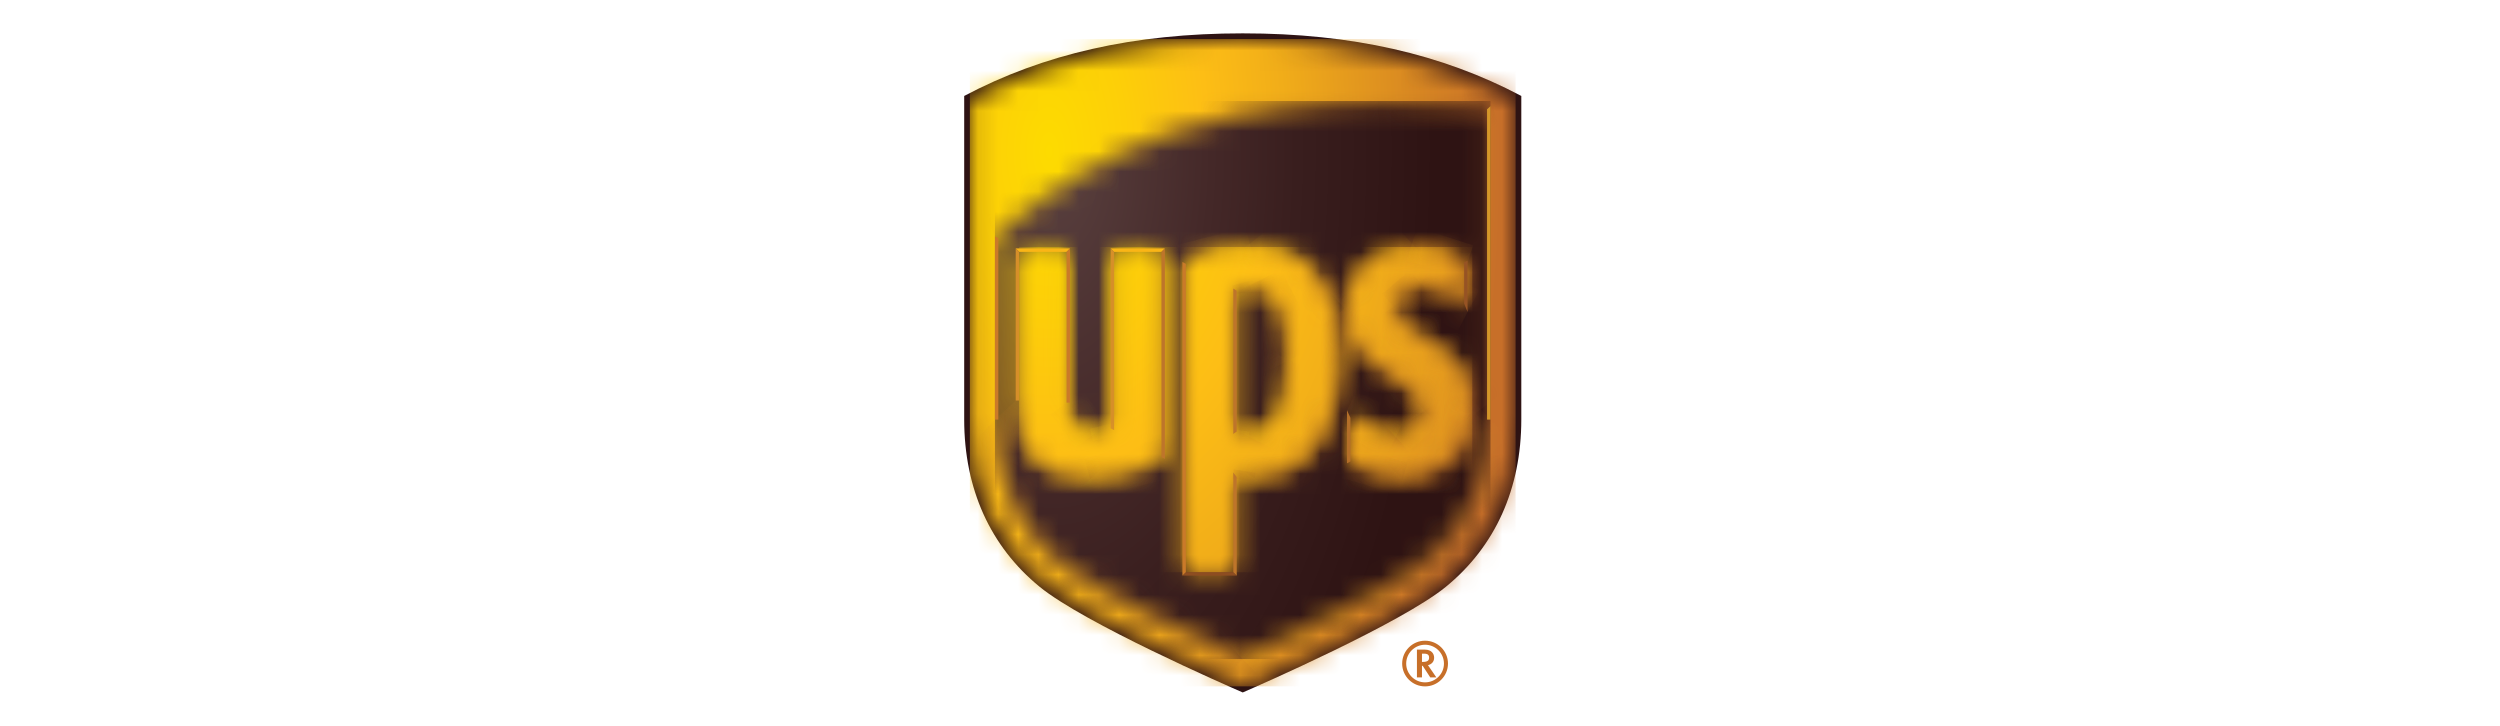 <svg width="124" height="36" viewBox="0 0 124 36" fill="none" xmlns="http://www.w3.org/2000/svg">
<g clip-path="url(#clip0_2846_218)">
<g clip-path="url(#clip1_2846_218)">
<mask id="mask0_2846_218" style="mask-type:luminance" maskUnits="userSpaceOnUse" x="46" y="-6" width="32" height="48">
<path d="M77.019 -6H46V42H77.019V-6Z" fill="white"/>
</mask>
<g mask="url(#mask0_2846_218)">
<path d="M61.641 1.654C56.225 1.654 51.759 2.68 47.824 4.759V20.808C47.824 24.236 49.118 27.105 51.567 29.105C53.774 30.909 60.839 33.998 61.641 34.346C62.442 33.998 69.507 30.909 71.715 29.105C74.163 27.105 75.457 24.236 75.457 20.808V4.759C71.522 2.68 67.057 1.654 61.641 1.654" fill="#2E1313"/>
</g>
<mask id="mask1_2846_218" style="mask-type:luminance" maskUnits="userSpaceOnUse" x="48" y="1" width="28" height="34">
<path d="M48.105 4.933V20.812C48.105 24.153 49.364 26.948 51.745 28.893C53.923 30.672 60.845 33.699 61.64 34.044C62.435 33.699 69.357 30.672 71.535 28.893C73.916 26.948 75.174 24.153 75.174 20.812V4.933C71.414 2.946 66.861 1.939 61.64 1.939C56.419 1.939 51.866 2.946 48.105 4.933Z" fill="white"/>
</mask>
<g mask="url(#mask1_2846_218)">
<path d="M75.174 1.939H48.105V34.044H75.174V1.939Z" fill="url(#paint0_radial_2846_218)"/>
</g>
<mask id="mask2_2846_218" style="mask-type:luminance" maskUnits="userSpaceOnUse" x="46" y="-6" width="32" height="48">
<path d="M77.019 -6H46V42H77.019V-6Z" fill="white"/>
</mask>
<g mask="url(#mask2_2846_218)">
<path d="M70.28 32.221V33.599H70.53V33.024H70.565C70.584 33.052 70.941 33.599 70.941 33.599H71.243C71.243 33.599 70.864 33.047 70.827 32.992C71.01 32.949 71.133 32.817 71.133 32.626C71.133 32.434 71.012 32.221 70.672 32.221H70.28V32.221ZM70.644 32.422C70.856 32.422 70.883 32.526 70.883 32.616C70.883 32.745 70.828 32.832 70.561 32.832H70.53V32.422H70.644H70.644ZM71.62 32.914C71.62 33.426 71.201 33.845 70.683 33.845C70.165 33.845 69.747 33.426 69.747 32.914C69.747 32.401 70.167 31.979 70.683 31.979C71.199 31.979 71.62 32.4 71.62 32.914ZM70.682 31.779C70.056 31.779 69.547 32.291 69.547 32.914C69.547 33.537 70.056 34.045 70.682 34.045C71.308 34.045 71.82 33.538 71.82 32.914C71.82 32.289 71.312 31.779 70.682 31.779Z" fill="#C76F29"/>
</g>
<mask id="mask3_2846_218" style="mask-type:luminance" maskUnits="userSpaceOnUse" x="49" y="5" width="25" height="28">
<path d="M61.173 14.312V21.522C61.342 21.585 61.618 21.664 61.937 21.664C63.293 21.664 63.94 20.425 63.94 17.859C63.94 15.293 63.374 14.143 62.007 14.143C61.688 14.143 61.364 14.218 61.173 14.312M55.258 21.336V12.491H57.609V22.672C56.709 23.28 55.502 23.614 54.061 23.614C51.731 23.614 50.549 22.354 50.549 19.867V12.491H52.903V19.971C52.903 20.637 53.065 21.623 54.144 21.623C54.622 21.623 55.002 21.511 55.258 21.336M58.817 13.087C59.671 12.538 60.706 12.253 61.991 12.253C64.802 12.253 66.346 14.378 66.346 17.799C66.346 21.22 64.846 23.574 62.232 23.574C61.749 23.574 61.408 23.509 61.172 23.44V28.382H58.817V13.087ZM70.644 20.372C70.627 19.635 70.209 19.235 69.174 18.629C67.232 17.493 66.883 16.559 66.88 15.311C66.87 13.415 68.49 12.298 70.039 12.253C71.332 12.213 72.209 12.698 72.623 13.015V15.056C72.132 14.554 71.337 14.099 70.514 14.091C69.847 14.085 69.151 14.378 69.129 15.213C69.106 16.067 69.799 16.404 70.678 16.917C72.645 18.07 73.025 19.105 72.98 20.474C72.935 21.975 71.897 23.614 69.57 23.614C68.639 23.614 67.719 23.324 66.982 22.885V20.725C67.583 21.259 68.482 21.674 69.233 21.68C69.236 21.68 69.239 21.68 69.243 21.68C70.1 21.68 70.665 21.187 70.644 20.372M49.348 11.729V20.812C49.348 23.771 50.446 26.241 52.531 27.935C54.373 29.431 60.04 31.987 61.639 32.69C63.216 31.998 68.869 29.473 70.743 27.935C72.842 26.212 73.929 23.799 73.929 20.812V5.267C72.258 5.112 70.522 5.01 68.753 5.01C62.193 5.01 55.161 6.415 49.348 11.729" fill="white"/>
</mask>
<g mask="url(#mask3_2846_218)">
<path d="M73.929 5.01H49.348V32.69H73.929V5.01Z" fill="url(#paint1_radial_2846_218)"/>
</g>
<mask id="mask4_2846_218" style="mask-type:luminance" maskUnits="userSpaceOnUse" x="50" y="12" width="23" height="17">
<path d="M55.259 12.491V21.336C55.003 21.511 54.623 21.623 54.145 21.623C53.066 21.623 52.904 20.638 52.904 19.972V12.491H50.551V19.867C50.551 22.354 51.733 23.614 54.062 23.614C55.503 23.614 56.711 23.281 57.61 22.672V12.491H55.26L55.259 12.491ZM61.174 21.522V14.312C61.365 14.218 61.689 14.143 62.008 14.143C63.375 14.143 63.941 15.23 63.941 17.859C63.941 20.488 63.294 21.664 61.938 21.664C61.62 21.664 61.343 21.585 61.174 21.522ZM58.818 13.088V28.382H61.174V23.441C61.41 23.509 61.75 23.574 62.234 23.574C64.848 23.574 66.347 21.228 66.347 17.799C66.347 14.371 64.803 12.253 61.992 12.253C60.708 12.253 59.672 12.538 58.818 13.088ZM70.041 12.253C68.492 12.298 66.871 13.415 66.882 15.311C66.885 16.559 67.234 17.494 69.176 18.629C70.211 19.235 70.629 19.635 70.646 20.372C70.666 21.19 70.098 21.683 69.234 21.679C68.483 21.674 67.584 21.258 66.984 20.724V22.885C67.721 23.324 68.641 23.614 69.572 23.614C71.898 23.614 72.936 21.975 72.981 20.474C73.026 19.105 72.646 18.07 70.679 16.917C69.801 16.404 69.107 16.067 69.13 15.212C69.153 14.378 69.848 14.085 70.515 14.091C71.338 14.099 72.134 14.553 72.624 15.056V13.015C72.227 12.71 71.4 12.251 70.188 12.251C70.139 12.251 70.09 12.251 70.04 12.253" fill="white"/>
</mask>
<g mask="url(#mask4_2846_218)">
<path d="M73.026 12.251H50.551V28.382H73.026V12.251Z" fill="url(#paint2_radial_2846_218)"/>
</g>
<mask id="mask5_2846_218" style="mask-type:luminance" maskUnits="userSpaceOnUse" x="49" y="20" width="13" height="13">
<path d="M49.348 20.813C49.348 23.771 50.446 26.242 52.531 27.935C54.373 29.431 60.04 31.987 61.639 32.69V32.506C60.312 31.921 54.502 29.319 52.638 27.805C50.596 26.147 49.517 23.729 49.517 20.813H49.348L49.348 20.813Z" fill="white"/>
</mask>
<g mask="url(#mask5_2846_218)">
<path d="M55.281 14.692L43.395 26.959L55.709 38.811L67.596 26.544L55.281 14.692Z" fill="url(#paint3_linear_2846_218)"/>
</g>
<mask id="mask6_2846_218" style="mask-type:luminance" maskUnits="userSpaceOnUse" x="61" y="20" width="13" height="13">
<path d="M73.762 20.813C73.762 23.751 72.711 26.103 70.638 27.805C68.834 29.285 63.384 31.739 61.641 32.506V32.69C63.218 31.998 68.871 29.473 70.745 27.935C72.844 26.212 73.931 23.799 73.931 20.813H73.762H73.762Z" fill="white"/>
</mask>
<g mask="url(#mask6_2846_218)">
<path d="M68.002 14.692L55.688 26.544L67.573 38.811L79.888 26.959L68.002 14.692Z" fill="url(#paint4_linear_2846_218)"/>
</g>
<mask id="mask7_2846_218" style="mask-type:luminance" maskUnits="userSpaceOnUse" x="49" y="5" width="25" height="7">
<path d="M49.348 11.729L49.517 11.803C54.423 7.346 60.716 5.179 68.753 5.179C70.322 5.179 71.961 5.258 73.76 5.421L73.929 5.267C72.258 5.112 70.522 5.01 68.753 5.01C62.193 5.01 55.161 6.415 49.348 11.729" fill="white"/>
</mask>
<g mask="url(#mask7_2846_218)">
<path d="M71.27 -2.598L47.23 5.745L52.006 19.412L76.046 11.069L71.27 -2.598Z" fill="url(#paint5_linear_2846_218)"/>
</g>
<mask id="mask8_2846_218" style="mask-type:luminance" maskUnits="userSpaceOnUse" x="61" y="17" width="3" height="5">
<path d="M63.771 17.859C63.771 19.933 63.361 21.495 61.938 21.495V21.664C63.293 21.664 63.94 20.425 63.94 17.859H63.77L63.771 17.859Z" fill="white"/>
</mask>
<g mask="url(#mask8_2846_218)">
<path d="M62.343 17.058L60.406 20.896L63.537 22.465L65.473 18.628L62.343 17.058Z" fill="url(#paint6_linear_2846_218)"/>
</g>
<mask id="mask9_2846_218" style="mask-type:luminance" maskUnits="userSpaceOnUse" x="61" y="21" width="1" height="1">
<path d="M61.172 21.522C61.341 21.585 61.617 21.664 61.937 21.664V21.495C61.705 21.495 61.497 21.45 61.341 21.402L61.172 21.522L61.172 21.522Z" fill="white"/>
</mask>
<g mask="url(#mask9_2846_218)">
<path d="M61.184 21.31L61.141 21.66L61.925 21.756L61.969 21.406L61.184 21.31Z" fill="url(#paint7_linear_2846_218)"/>
</g>
<mask id="mask10_2846_218" style="mask-type:luminance" maskUnits="userSpaceOnUse" x="61" y="14" width="2" height="1">
<path d="M61.172 14.312L61.341 14.423C61.505 14.363 61.75 14.312 62.006 14.312V14.143C61.687 14.143 61.363 14.218 61.172 14.312Z" fill="white"/>
</mask>
<g mask="url(#mask10_2846_218)">
<path d="M61.951 13.938L61.102 14.161L61.224 14.627L62.074 14.405L61.951 13.938Z" fill="url(#paint8_linear_2846_218)"/>
</g>
<mask id="mask11_2846_218" style="mask-type:luminance" maskUnits="userSpaceOnUse" x="62" y="14" width="2" height="4">
<path d="M62.008 14.311C63.396 14.311 63.771 15.605 63.771 17.859H63.94C63.94 15.23 63.375 14.143 62.008 14.143V14.312V14.311Z" fill="white"/>
</mask>
<g mask="url(#mask11_2846_218)">
<path d="M63.545 13.366L60.504 14.903L62.404 18.636L65.445 17.098L63.545 13.366Z" fill="url(#paint9_linear_2846_218)"/>
</g>
<mask id="mask12_2846_218" style="mask-type:luminance" maskUnits="userSpaceOnUse" x="66" y="12" width="5" height="4">
<path d="M66.711 15.312L66.88 15.312C66.87 13.415 68.49 12.298 70.039 12.253L70.034 12.085C68.322 12.134 66.701 13.383 66.711 15.312Z" fill="white"/>
</mask>
<g mask="url(#mask12_2846_218)">
<path d="M68.539 10.429L65.09 13.535L68.201 16.967L71.65 13.861L68.539 10.429Z" fill="url(#paint10_linear_2846_218)"/>
</g>
<mask id="mask13_2846_218" style="mask-type:luminance" maskUnits="userSpaceOnUse" x="69" y="14" width="2" height="2">
<path d="M69.129 15.213L69.298 15.217C69.304 14.992 69.409 14.26 70.491 14.26L70.514 14.092C70.507 14.092 70.501 14.092 70.494 14.092C69.833 14.092 69.152 14.386 69.129 15.213" fill="white"/>
</mask>
<g mask="url(#mask13_2846_218)">
<path d="M69.918 13.408L68.57 14.576L69.726 15.901L71.074 14.733L69.918 13.408Z" fill="url(#paint11_linear_2846_218)"/>
</g>
<mask id="mask14_2846_218" style="mask-type:luminance" maskUnits="userSpaceOnUse" x="70" y="14" width="3" height="2">
<path d="M70.492 14.26C71.466 14.26 72.297 14.891 72.794 15.471L72.624 15.056C72.134 14.554 71.338 14.099 70.515 14.092L70.492 14.26Z" fill="white"/>
</mask>
<g mask="url(#mask14_2846_218)">
<path d="M70.983 13.152L69.926 15.177L72.303 16.411L73.361 14.386L70.983 13.152Z" fill="url(#paint12_linear_2846_218)"/>
</g>
<mask id="mask15_2846_218" style="mask-type:luminance" maskUnits="userSpaceOnUse" x="70" y="12" width="3" height="2">
<path d="M70.183 12.082C70.135 12.082 70.085 12.083 70.035 12.084L70.04 12.253C71.333 12.214 72.21 12.698 72.624 13.015L72.793 12.932C72.438 12.645 71.535 12.082 70.184 12.082" fill="white"/>
</mask>
<g mask="url(#mask15_2846_218)">
<path d="M70.296 11.279L69.762 12.928L72.533 13.82L73.067 12.171L70.296 11.279Z" fill="url(#paint13_linear_2846_218)"/>
</g>
<mask id="mask16_2846_218" style="mask-type:luminance" maskUnits="userSpaceOnUse" x="69" y="20" width="5" height="4">
<path d="M69.57 23.614V23.783C71.705 23.783 73.092 22.366 73.149 20.48L72.98 20.474C72.935 21.975 71.897 23.614 69.57 23.614Z" fill="white"/>
</mask>
<g mask="url(#mask16_2846_218)">
<path d="M71.396 18.691L67.91 22.094L71.321 25.565L74.807 22.163L71.396 18.691Z" fill="url(#paint14_linear_2846_218)"/>
</g>
<mask id="mask17_2846_218" style="mask-type:luminance" maskUnits="userSpaceOnUse" x="66" y="22" width="4" height="2">
<path d="M66.812 22.981C67.655 23.482 68.559 23.783 69.57 23.783V23.614C68.639 23.614 67.719 23.324 66.982 22.886L66.813 22.981L66.812 22.981Z" fill="white"/>
</mask>
<g mask="url(#mask17_2846_218)">
<path d="M67.026 22.153L66.574 23.713L69.36 24.515L69.812 22.954L67.026 22.153Z" fill="url(#paint15_linear_2846_218)"/>
</g>
<mask id="mask18_2846_218" style="mask-type:luminance" maskUnits="userSpaceOnUse" x="66" y="20" width="4" height="2">
<path d="M66.812 20.349L66.981 20.725C67.583 21.259 68.481 21.674 69.232 21.68L69.234 21.511C68.396 21.505 67.427 20.967 66.812 20.349Z" fill="white"/>
</mask>
<g mask="url(#mask18_2846_218)">
<path d="M67.276 19.4L66.289 21.425L68.773 22.627L69.76 20.602L67.276 19.4Z" fill="url(#paint16_linear_2846_218)"/>
</g>
<mask id="mask19_2846_218" style="mask-type:luminance" maskUnits="userSpaceOnUse" x="69" y="20" width="2" height="2">
<path d="M70.477 20.376C70.496 21.125 69.971 21.516 69.236 21.511L69.234 21.68C70.098 21.683 70.666 21.19 70.646 20.372L70.477 20.376Z" fill="white"/>
</mask>
<g mask="url(#mask19_2846_218)">
<path d="M70.01 19.66L68.578 20.972L69.89 22.394L71.321 21.082L70.01 19.66Z" fill="url(#paint17_linear_2846_218)"/>
</g>
<mask id="mask20_2846_218" style="mask-type:luminance" maskUnits="userSpaceOnUse" x="66" y="15" width="5" height="6">
<path d="M66.711 15.312C66.714 16.627 67.105 17.615 69.088 18.774C70.149 19.396 70.461 19.755 70.475 20.377L70.644 20.372C70.627 19.636 70.209 19.235 69.174 18.629C67.232 17.494 66.883 16.56 66.88 15.312L66.711 15.312V15.312Z" fill="white"/>
</mask>
<g mask="url(#mask20_2846_218)">
<path d="M69.362 13.474L64.328 16.961L67.991 22.213L73.025 18.726L69.362 13.474Z" fill="url(#paint18_linear_2846_218)"/>
</g>
<mask id="mask21_2846_218" style="mask-type:luminance" maskUnits="userSpaceOnUse" x="69" y="15" width="5" height="6">
<path d="M70.678 16.917C72.645 18.07 73.026 19.105 72.981 20.474L73.15 20.48C73.196 19.081 72.813 17.972 70.764 16.772C69.932 16.269 69.278 15.995 69.298 15.217L69.129 15.213C69.107 16.067 69.8 16.404 70.678 16.917Z" fill="white"/>
</mask>
<g mask="url(#mask21_2846_218)">
<path d="M71.767 13.271L66.586 17.05L70.531 22.422L75.713 18.643L71.767 13.271Z" fill="url(#paint19_linear_2846_218)"/>
</g>
<mask id="mask22_2846_218" style="mask-type:luminance" maskUnits="userSpaceOnUse" x="46" y="-6" width="32" height="48">
<path d="M77.019 -6H46V42H77.019V-6Z" fill="white"/>
</mask>
<g mask="url(#mask22_2846_218)">
<path d="M61.173 28.382H58.818L58.648 28.551H61.343L61.173 28.382Z" fill="#8D4D21"/>
</g>
<mask id="mask23_2846_218" style="mask-type:luminance" maskUnits="userSpaceOnUse" x="61" y="23" width="2" height="1">
<path d="M61.172 23.441L61.341 23.657C61.608 23.714 61.906 23.743 62.232 23.743V23.574C61.749 23.574 61.408 23.509 61.172 23.441H61.172Z" fill="white"/>
</mask>
<g mask="url(#mask23_2846_218)">
<path d="M61.196 23.28L61.125 23.735L62.206 23.901L62.276 23.447L61.196 23.28Z" fill="url(#paint20_linear_2846_218)"/>
</g>
<mask id="mask24_2846_218" style="mask-type:luminance" maskUnits="userSpaceOnUse" x="62" y="17" width="5" height="7">
<path d="M66.348 17.799C66.348 21.228 64.848 23.574 62.234 23.574V23.742C65.269 23.742 66.517 20.854 66.517 17.799H66.348V17.799Z" fill="white"/>
</mask>
<g mask="url(#mask24_2846_218)">
<path d="M63.684 15.779L59.41 21.728L65.064 25.763L69.338 19.813L63.684 15.779Z" fill="url(#paint21_linear_2846_218)"/>
</g>
<mask id="mask25_2846_218" style="mask-type:luminance" maskUnits="userSpaceOnUse" x="58" y="12" width="4" height="2">
<path d="M58.648 12.996L58.818 13.087C59.671 12.538 60.707 12.253 61.992 12.253V12.084C60.687 12.084 59.551 12.382 58.648 12.995" fill="white"/>
</mask>
<g mask="url(#mask25_2846_218)">
<path d="M61.784 11.277L58.406 12.147L58.86 13.895L62.237 13.025L61.784 11.277Z" fill="url(#paint22_linear_2846_218)"/>
</g>
<mask id="mask26_2846_218" style="mask-type:luminance" maskUnits="userSpaceOnUse" x="61" y="12" width="6" height="6">
<path d="M61.992 12.253C64.803 12.253 66.347 14.378 66.347 17.799H66.516C66.516 14.773 65.246 12.085 61.992 12.085V12.253V12.253Z" fill="white"/>
</mask>
<g mask="url(#mask26_2846_218)">
<path d="M64.793 9.895L59.207 14.26L63.714 19.989L69.3 15.624L64.793 9.895Z" fill="url(#paint23_linear_2846_218)"/>
</g>
<mask id="mask27_2846_218" style="mask-type:luminance" maskUnits="userSpaceOnUse" x="46" y="-6" width="32" height="48">
<path d="M77.019 -6H46V42H77.019V-6Z" fill="white"/>
</mask>
<g mask="url(#mask27_2846_218)">
<path d="M52.901 12.491H50.548L50.379 12.322H53.071L52.902 12.491H52.901ZM57.607 12.491H55.256L55.087 12.322H57.776L57.607 12.491H57.607Z" fill="#FAB516"/>
<path d="M49.348 20.813V11.729L49.517 11.803V20.813H49.348Z" fill="#CA7A29"/>
<path d="M72.79 15.471V12.932L72.621 13.015V15.056L72.79 15.471Z" fill="#965324"/>
<path d="M53.072 19.971V12.322L52.902 12.491V19.971H53.072Z" fill="#CA7A29"/>
<path d="M73.758 20.813V5.42L73.927 5.267V20.813H73.758Z" fill="#D59729"/>
<path d="M66.812 20.349V22.981L66.982 22.885V20.725L66.812 20.349Z" fill="#B56F29"/>
<path d="M55.259 21.336V12.491L55.09 12.322V21.243L55.259 21.336Z" fill="#D68F29"/>
<path d="M50.548 19.867V12.491L50.379 12.322V19.867H50.548Z" fill="#D68F29"/>
</g>
<mask id="mask28_2846_218" style="mask-type:luminance" maskUnits="userSpaceOnUse" x="50" y="19" width="5" height="5">
<path d="M50.383 19.867C50.383 22.351 51.551 23.783 54.063 23.783V23.614C51.733 23.614 50.552 22.354 50.552 19.867H50.383Z" fill="white"/>
</mask>
<g mask="url(#mask28_2846_218)">
<path d="M52.36 18.038L48.426 21.681L52.09 25.612L56.024 21.968L52.36 18.038Z" fill="url(#paint24_linear_2846_218)"/>
</g>
<mask id="mask29_2846_218" style="mask-type:luminance" maskUnits="userSpaceOnUse" x="54" y="22" width="4" height="2">
<path d="M54.062 23.614V23.783C55.566 23.783 56.782 23.436 57.78 22.761L57.61 22.672C56.711 23.28 55.504 23.614 54.062 23.614" fill="white"/>
</mask>
<g mask="url(#mask29_2846_218)">
<path d="M57.547 21.774L53.793 22.741L54.296 24.681L58.05 23.713L57.547 21.774Z" fill="url(#paint25_linear_2846_218)"/>
</g>
<mask id="mask30_2846_218" style="mask-type:luminance" maskUnits="userSpaceOnUse" x="54" y="21" width="2" height="1">
<path d="M54.145 21.454V21.623C54.623 21.623 55.002 21.512 55.258 21.336L55.09 21.243C54.85 21.38 54.519 21.454 54.145 21.454Z" fill="white"/>
</mask>
<g mask="url(#mask30_2846_218)">
<path d="M55.194 20.986L54.055 21.265L54.206 21.88L55.345 21.601L55.194 20.986Z" fill="url(#paint26_linear_2846_218)"/>
</g>
<mask id="mask31_2846_218" style="mask-type:luminance" maskUnits="userSpaceOnUse" x="52" y="19" width="3" height="3">
<path d="M52.902 19.971C52.902 20.637 53.064 21.623 54.143 21.623V21.454C53.313 21.454 53.072 20.788 53.072 19.971H52.902Z" fill="white"/>
</mask>
<g mask="url(#mask31_2846_218)">
<path d="M53.711 19.382L52.113 20.547L53.336 22.212L54.934 21.047L53.711 19.382Z" fill="url(#paint27_linear_2846_218)"/>
</g>
<mask id="mask32_2846_218" style="mask-type:luminance" maskUnits="userSpaceOnUse" x="46" y="-6" width="32" height="48">
<path d="M77.019 -6H46V42H77.019V-6Z" fill="white"/>
</mask>
<g mask="url(#mask32_2846_218)">
<path d="M58.648 12.996V28.551L58.818 28.382V13.088L58.648 12.996Z" fill="#CA7A29"/>
<path d="M61.341 21.402V14.423L61.172 14.312V21.522L61.341 21.402ZM61.341 23.657V28.551L61.172 28.382V23.44L61.341 23.657Z" fill="#BE752A"/>
<path d="M57.779 22.761V12.322L57.609 12.491V22.672L57.779 22.761Z" fill="#BE752A"/>
</g>
</g>
</g>
<defs>
<radialGradient id="paint0_radial_2846_218" cx="0" cy="0" r="1" gradientUnits="userSpaceOnUse" gradientTransform="translate(52.003 7.446) rotate(90) scale(44.821 22.486)">
<stop stop-color="#FDDB00"/>
<stop offset="0.17" stop-color="#FDCF08"/>
<stop offset="0.35" stop-color="#FDBE15"/>
<stop offset="0.52" stop-color="#F1AD19"/>
<stop offset="0.85" stop-color="#D58323"/>
<stop offset="1" stop-color="#C76F29"/>
</radialGradient>
<radialGradient id="paint1_radial_2846_218" cx="0" cy="0" r="1" gradientUnits="userSpaceOnUse" gradientTransform="translate(52.274 7.514) rotate(90) scale(44.474 22.312)">
<stop stop-color="#5A4140"/>
<stop offset="0.35" stop-color="#442828"/>
<stop offset="0.54" stop-color="#391E1E"/>
<stop offset="0.85" stop-color="#2E1313"/>
<stop offset="1" stop-color="#2E1313"/>
</radialGradient>
<radialGradient id="paint2_radial_2846_218" cx="0" cy="0" r="1" gradientUnits="userSpaceOnUse" gradientTransform="translate(52.162 7.502) rotate(90) scale(44.734 31.419)">
<stop stop-color="#FDDB00"/>
<stop offset="0.17" stop-color="#FDCF08"/>
<stop offset="0.35" stop-color="#FDBE15"/>
<stop offset="0.52" stop-color="#F1AD19"/>
<stop offset="0.85" stop-color="#D58323"/>
<stop offset="1" stop-color="#C76F29"/>
</radialGradient>
<linearGradient id="paint3_linear_2846_218" x1="61.62" y1="32.695" x2="49.344" y2="20.801" gradientUnits="userSpaceOnUse">
<stop stop-color="#B56F29"/>
<stop offset="0.17" stop-color="#C17529"/>
<stop offset="0.39" stop-color="#C87929"/>
<stop offset="1" stop-color="#CA7A29"/>
</linearGradient>
<linearGradient id="paint4_linear_2846_218" x1="61.621" y1="32.62" x2="73.897" y2="20.725" gradientUnits="userSpaceOnUse">
<stop stop-color="#FEC014"/>
<stop offset="0.54" stop-color="#E9AB1E"/>
<stop offset="1" stop-color="#D59729"/>
</linearGradient>
<linearGradient id="paint5_linear_2846_218" x1="49.663" y1="12.626" x2="73.585" y2="4.267" gradientUnits="userSpaceOnUse">
<stop stop-color="#E3A026"/>
<stop offset="0.34" stop-color="#C78524"/>
<stop offset="0.97" stop-color="#8D4D21"/>
<stop offset="1" stop-color="#8D4D21"/>
</linearGradient>
<linearGradient id="paint6_linear_2846_218" x1="61.949" y1="21.683" x2="63.875" y2="17.84" gradientUnits="userSpaceOnUse">
<stop stop-color="#FDD20A"/>
<stop offset="0.05" stop-color="#FDD20A"/>
<stop offset="0.22" stop-color="#F4C60D"/>
<stop offset="0.52" stop-color="#DDA617"/>
<stop offset="0.92" stop-color="#B77327"/>
<stop offset="0.95" stop-color="#B56F29"/>
<stop offset="1" stop-color="#B56F29"/>
</linearGradient>
<linearGradient id="paint7_linear_2846_218" x1="61.927" y1="21.681" x2="61.157" y2="21.586" gradientUnits="userSpaceOnUse">
<stop stop-color="#FDD20A"/>
<stop offset="0.05" stop-color="#FDD20A"/>
<stop offset="0.95" stop-color="#ECAE20"/>
<stop offset="1" stop-color="#ECAE20"/>
</linearGradient>
<linearGradient id="paint8_linear_2846_218" x1="61.171" y1="14.206" x2="61.993" y2="13.99" gradientUnits="userSpaceOnUse">
<stop stop-color="#9F5F26"/>
<stop offset="0.05" stop-color="#9F5F26"/>
<stop offset="0.95" stop-color="#8D4D21"/>
<stop offset="1" stop-color="#8D4D21"/>
</linearGradient>
<linearGradient id="paint9_linear_2846_218" x1="63.76" y1="17.921" x2="61.869" y2="14.183" gradientUnits="userSpaceOnUse">
<stop stop-color="#B56F29"/>
<stop offset="0.05" stop-color="#B56F29"/>
<stop offset="0.95" stop-color="#8D4D21"/>
<stop offset="1" stop-color="#8D4D21"/>
</linearGradient>
<linearGradient id="paint10_linear_2846_218" x1="69.997" y1="11.971" x2="66.567" y2="15.081" gradientUnits="userSpaceOnUse">
<stop stop-color="#FFCB05"/>
<stop offset="0.05" stop-color="#FFCB05"/>
<stop offset="0.24" stop-color="#F5BF0A"/>
<stop offset="0.58" stop-color="#DD9F17"/>
<stop offset="0.95" stop-color="#BE7529"/>
<stop offset="1" stop-color="#BE7529"/>
</linearGradient>
<linearGradient id="paint11_linear_2846_218" x1="69.209" y1="15.328" x2="70.551" y2="14.158" gradientUnits="userSpaceOnUse">
<stop stop-color="#A16327"/>
<stop offset="0.05" stop-color="#A16327"/>
<stop offset="0.95" stop-color="#8D4D21"/>
<stop offset="1" stop-color="#8D4D21"/>
</linearGradient>
<linearGradient id="paint12_linear_2846_218" x1="72.874" y1="15.323" x2="70.518" y2="14.092" gradientUnits="userSpaceOnUse">
<stop stop-color="#E29726"/>
<stop offset="0.43" stop-color="#BE7723"/>
<stop offset="0.95" stop-color="#8D4D21"/>
<stop offset="1" stop-color="#8D4D21"/>
</linearGradient>
<linearGradient id="paint13_linear_2846_218" x1="69.978" y1="12.162" x2="72.723" y2="13.052" gradientUnits="userSpaceOnUse">
<stop stop-color="#FFCB05"/>
<stop offset="0.05" stop-color="#FFCB05"/>
<stop offset="0.95" stop-color="#EC9D22"/>
<stop offset="1" stop-color="#EC9D22"/>
</linearGradient>
<linearGradient id="paint14_linear_2846_218" x1="73.058" y1="20.41" x2="69.585" y2="23.821" gradientUnits="userSpaceOnUse">
<stop stop-color="#965323"/>
<stop offset="0.05" stop-color="#965323"/>
<stop offset="0.95" stop-color="#8D4D21"/>
<stop offset="1" stop-color="#8D4D21"/>
</linearGradient>
<linearGradient id="paint15_linear_2846_218" x1="66.845" y1="22.916" x2="69.604" y2="23.715" gradientUnits="userSpaceOnUse">
<stop stop-color="#965323"/>
<stop offset="0.95" stop-color="#8D4D21"/>
<stop offset="1" stop-color="#8D4D21"/>
</linearGradient>
<linearGradient id="paint16_linear_2846_218" x1="69.233" y1="21.627" x2="66.753" y2="20.419" gradientUnits="userSpaceOnUse">
<stop stop-color="#FDD20A"/>
<stop offset="0.05" stop-color="#FDD20A"/>
<stop offset="1" stop-color="#ECAE20"/>
</linearGradient>
<linearGradient id="paint17_linear_2846_218" x1="69.261" y1="21.662" x2="70.676" y2="20.357" gradientUnits="userSpaceOnUse">
<stop stop-color="#FDD20A"/>
<stop offset="0.05" stop-color="#FDD20A"/>
<stop offset="0.95" stop-color="#E3A924"/>
<stop offset="1" stop-color="#E3A924"/>
</linearGradient>
<linearGradient id="paint18_linear_2846_218" x1="67.021" y1="15.155" x2="70.665" y2="20.416" gradientUnits="userSpaceOnUse">
<stop stop-color="#BE7529"/>
<stop offset="0.4" stop-color="#9F5F26"/>
<stop offset="0.6" stop-color="#9F5F26"/>
<stop offset="1" stop-color="#E3A924"/>
</linearGradient>
<linearGradient id="paint19_linear_2846_218" x1="69.346" y1="15.065" x2="73.251" y2="20.418" gradientUnits="userSpaceOnUse">
<stop stop-color="#A16327"/>
<stop offset="0.4" stop-color="#EEB61D"/>
<stop offset="0.6" stop-color="#EEB61D"/>
<stop offset="0.67" stop-color="#E3A91D"/>
<stop offset="0.79" stop-color="#C6891F"/>
<stop offset="0.95" stop-color="#965323"/>
<stop offset="1" stop-color="#965323"/>
</linearGradient>
<linearGradient id="paint20_linear_2846_218" x1="61.236" y1="23.341" x2="62.317" y2="23.508" gradientUnits="userSpaceOnUse">
<stop stop-color="#965323"/>
<stop offset="0.05" stop-color="#965323"/>
<stop offset="0.95" stop-color="#8D4D21"/>
<stop offset="1" stop-color="#8D4D21"/>
</linearGradient>
<linearGradient id="paint21_linear_2846_218" x1="66.371" y1="17.699" x2="62.116" y2="23.662" gradientUnits="userSpaceOnUse">
<stop stop-color="#9F5F26"/>
<stop offset="0.05" stop-color="#9F5F26"/>
<stop offset="0.95" stop-color="#8D4D21"/>
<stop offset="1" stop-color="#8D4D21"/>
</linearGradient>
<linearGradient id="paint22_linear_2846_218" x1="62.017" y1="12.159" x2="58.663" y2="13.03" gradientUnits="userSpaceOnUse">
<stop stop-color="#FFD10A"/>
<stop offset="0.05" stop-color="#FFD10A"/>
<stop offset="0.68" stop-color="#F2AD1A"/>
<stop offset="0.95" stop-color="#EC9D22"/>
<stop offset="1" stop-color="#EC9D22"/>
</linearGradient>
<linearGradient id="paint23_linear_2846_218" x1="62.059" y1="12.023" x2="66.547" y2="17.767" gradientUnits="userSpaceOnUse">
<stop stop-color="#FFD10A"/>
<stop offset="0.05" stop-color="#FFD10A"/>
<stop offset="0.32" stop-color="#E9A91B"/>
<stop offset="0.5" stop-color="#D98C28"/>
<stop offset="0.89" stop-color="#AE6527"/>
<stop offset="0.95" stop-color="#A75F27"/>
<stop offset="1" stop-color="#A75F27"/>
</linearGradient>
<linearGradient id="paint24_linear_2846_218" x1="50.412" y1="19.877" x2="54.064" y2="23.82" gradientUnits="userSpaceOnUse">
<stop stop-color="#D58F29"/>
<stop offset="0.05" stop-color="#D58F29"/>
<stop offset="0.55" stop-color="#AE6B24"/>
<stop offset="0.95" stop-color="#8D4D21"/>
<stop offset="1" stop-color="#8D4D21"/>
</linearGradient>
<linearGradient id="paint25_linear_2846_218" x1="57.796" y1="22.881" x2="54.065" y2="23.85" gradientUnits="userSpaceOnUse">
<stop stop-color="#9F5F26"/>
<stop offset="0.05" stop-color="#9F5F26"/>
<stop offset="0.95" stop-color="#8D4D21"/>
<stop offset="1" stop-color="#8D4D21"/>
</linearGradient>
<linearGradient id="paint26_linear_2846_218" x1="54.106" y1="21.368" x2="55.223" y2="21.092" gradientUnits="userSpaceOnUse">
<stop stop-color="#FDD20A"/>
<stop offset="0.05" stop-color="#FDD20A"/>
<stop offset="0.95" stop-color="#FEC014"/>
<stop offset="1" stop-color="#FEC014"/>
</linearGradient>
<linearGradient id="paint27_linear_2846_218" x1="53.977" y1="21.691" x2="52.764" y2="20.029" gradientUnits="userSpaceOnUse">
<stop stop-color="#FDD20A"/>
<stop offset="0.05" stop-color="#FDD20A"/>
<stop offset="0.32" stop-color="#EFBB11"/>
<stop offset="0.88" stop-color="#CE8126"/>
<stop offset="0.95" stop-color="#CA7A29"/>
<stop offset="1" stop-color="#CA7A29"/>
</linearGradient>
<clipPath id="clip0_2846_218">
<rect width="124" height="36" fill="white"/>
</clipPath>
<clipPath id="clip1_2846_218">
<rect width="31.019" height="48" fill="white" transform="translate(46 -6)"/>
</clipPath>
</defs>
</svg>
